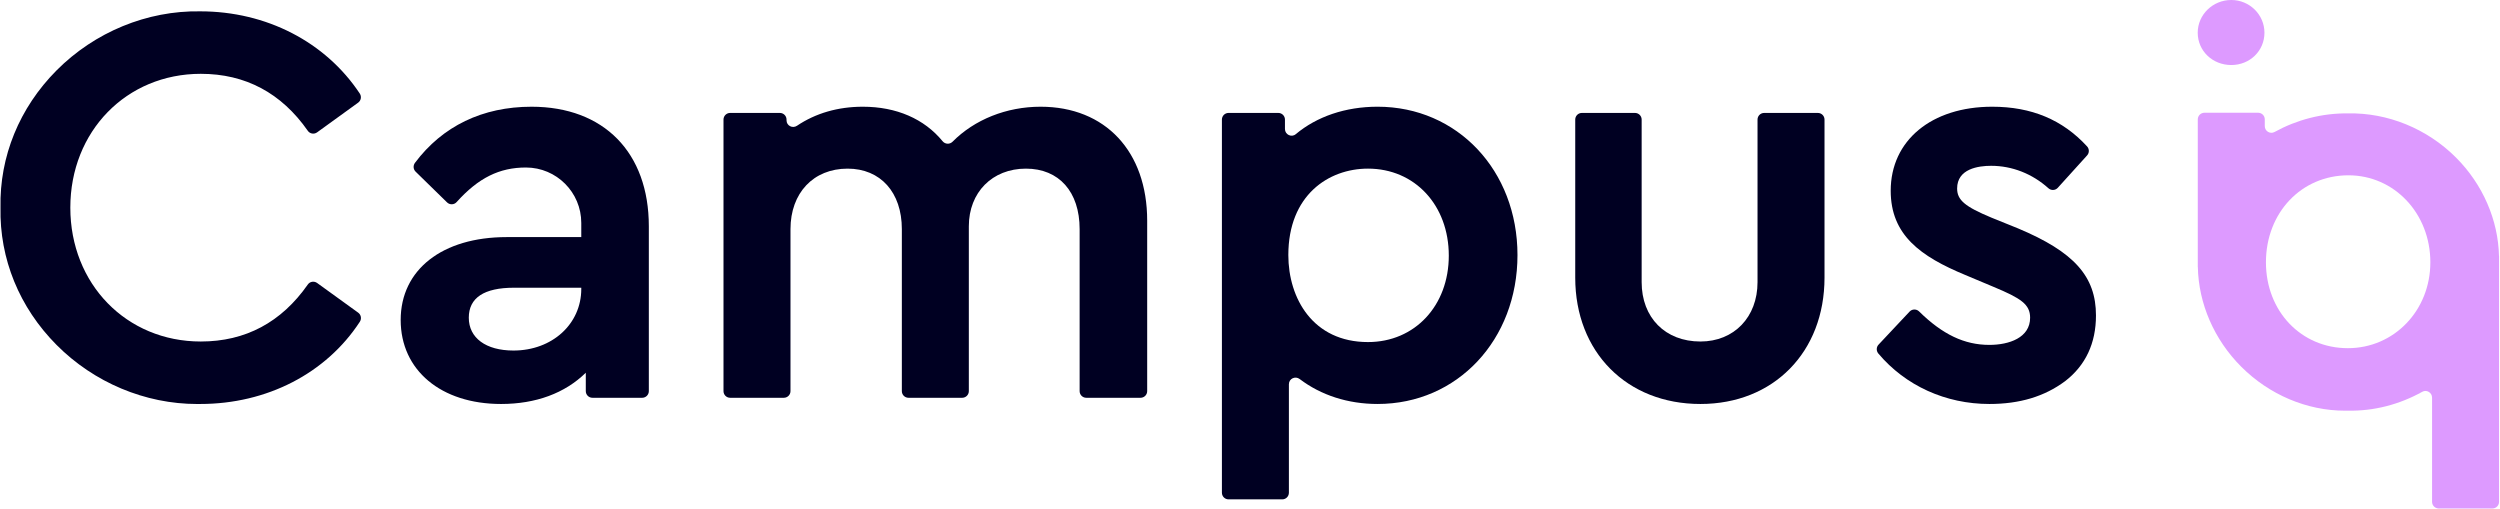 <svg xmlns="http://www.w3.org/2000/svg" width="2663" height="542" viewBox="0 0 2663 542" fill="none"><g clip-path="url(#clip0_1_23)"><path d="M381.559 333.061C384.659 335.303 385.376 339.561 383.284 342.761C347.359 397.72 284.335 430.32 213.276 430.32C212.201 430.336 211.126 430.345 210.051 430.345C154.61 430.345 100.168 407.536 60.293 367.453C20.61 327.561 -0.607 275.595 0.543 221.111C-0.607 166.803 20.618 114.836 60.301 74.936C100.935 34.095 156.701 11.145 213.31 12.078C283.751 12.086 346.718 44.67 383.201 99.595C385.326 102.795 384.618 107.086 381.509 109.336L337.784 140.978C334.618 143.278 330.143 142.586 327.901 139.37C299.751 99.053 261.418 78.628 213.876 78.628C134.651 78.628 74.91 139.92 74.91 221.203C74.91 302.478 134.651 363.778 213.876 363.778C261.418 363.778 299.751 343.345 327.901 303.028C330.143 299.82 334.618 299.12 337.784 301.42L381.559 333.061Z" fill="#000022"></path><path d="M546.943 373.395C517.593 373.395 499.36 359.995 499.36 338.429C499.36 317.229 515.568 306.479 547.543 306.479H619.177V307.77C619.177 345.187 588.127 373.395 546.943 373.395ZM486.393 215.254C509.552 189.479 531.968 178.395 560.277 178.429C592.818 178.454 619.177 204.895 619.177 237.437V252.554H539.727C471.127 252.554 426.802 287.212 426.802 340.837C426.802 394.362 469.768 430.32 533.718 430.32C570.768 430.32 601.735 418.854 623.985 397.037V416.629C623.985 420.545 627.16 423.712 631.068 423.712H684.06C687.968 423.712 691.135 420.545 691.135 416.629V241.045C691.135 162.479 643.26 113.679 566.185 113.679C514.085 113.679 471.293 134.32 442.027 173.462C439.885 176.337 440.143 180.337 442.702 182.837L476.202 215.587C479.077 218.395 483.718 218.245 486.393 215.254Z" fill="#000022"></path><path d="M1108.44 113.678C1072.07 113.678 1038.01 127.394 1014.68 150.936C1011.65 153.986 1006.74 153.728 1004.02 150.403C984.518 126.611 954.868 113.678 919.068 113.678C892.602 113.678 868.76 120.628 848.952 133.961C844.202 137.161 837.81 133.894 837.81 128.169V127.378C837.81 123.461 834.643 120.294 830.735 120.294H777.743C773.835 120.294 770.668 123.461 770.668 127.378V416.628C770.668 420.544 773.835 423.711 777.743 423.711H834.943C838.852 423.711 842.027 420.544 842.027 416.628V244.044C842.027 205.511 866.46 179.628 902.835 179.628C937.952 179.628 960.643 204.911 960.643 244.044V416.628C960.643 420.544 963.81 423.711 967.718 423.711H1024.92C1028.83 423.711 1032 420.544 1032 416.628V241.044C1032 204.878 1057 179.628 1092.81 179.628C1128.1 179.628 1150.02 204.311 1150.02 244.044V416.628C1150.02 420.544 1153.18 423.711 1157.09 423.711H1214.89C1218.8 423.711 1221.98 420.544 1221.98 416.628V235.028C1221.98 161.311 1177.41 113.678 1108.44 113.678Z" fill="#000022"></path><path d="M1457.19 179.62C1507.06 179.62 1543.26 218.595 1543.26 272.295C1543.26 325.645 1507.06 364.37 1457.19 364.37C1398.57 364.37 1372.33 317.82 1372.33 271.695C1372.33 208.095 1414.95 179.62 1457.19 179.62ZM1467.41 113.67C1433.23 113.67 1402.73 124.103 1380.23 142.937C1375.68 146.753 1368.73 143.37 1368.73 137.428V127.37C1368.73 123.462 1365.55 120.287 1361.64 120.287H1308.66C1304.74 120.287 1301.58 123.462 1301.58 127.37V524.836C1301.58 528.753 1304.74 531.92 1308.66 531.92H1365.85C1369.77 531.92 1372.93 528.753 1372.93 524.836V409.286C1372.93 403.37 1379.69 400.161 1384.4 403.736C1407.18 421.02 1435.87 430.311 1467.41 430.311C1552.36 430.311 1616.42 362.12 1616.42 271.695C1616.42 181.612 1552.36 113.67 1467.41 113.67Z" fill="#000022"></path><path d="M1879.19 120.295C1875.28 120.295 1872.12 123.462 1872.12 127.378V300.562C1872.12 337.787 1847.11 363.778 1811.3 363.778C1773.85 363.778 1748.69 338.37 1748.69 300.562V127.378C1748.69 123.462 1745.52 120.295 1741.61 120.295H1685.01C1681.1 120.295 1677.94 123.462 1677.94 127.378V295.753C1677.94 374.978 1732.78 430.32 1811.3 430.32C1889.12 430.32 1943.47 374.978 1943.47 295.753V127.378C1943.47 123.462 1940.3 120.295 1936.39 120.295H1879.19Z" fill="#000022"></path><path d="M2001.03 367.111C1998.53 369.761 1998.5 373.836 2000.84 376.611C2029.68 410.828 2072.41 430.319 2119.09 430.319C2151.37 430.319 2177.73 422.386 2199.77 406.011C2221.57 389.194 2232.63 365.644 2232.63 336.028C2232.63 294.344 2209.33 268.328 2149.49 243.236L2121.28 231.828C2092.93 220.019 2084.73 213.053 2084.73 200.761C2084.73 179.761 2107.39 176.619 2120.9 176.619C2143.33 176.619 2164.78 185.061 2182 200.536C2184.9 203.144 2189.34 202.928 2191.96 200.036L2223.2 165.528C2225.67 162.794 2225.63 158.636 2223.13 155.928C2197.02 127.511 2163.9 113.678 2122.1 113.678C2057.43 113.678 2013.98 149.636 2013.98 203.161C2013.98 250.369 2045.76 273.186 2093.45 292.928L2123.53 305.561C2152.75 317.736 2162.48 324.194 2162.48 338.428C2162.48 359.778 2140.07 367.378 2119.09 367.378C2092.53 367.378 2069.2 356.328 2044.18 331.711C2041.35 328.936 2036.78 329.044 2034.08 331.919L2001.03 367.111Z" fill="#000022"></path><path d="M2376.78 69.27C2396.58 69.27 2412.09 54.153 2412.09 34.862C2412.09 15.637 2396.25 -0.005 2376.78 -0.005C2357.05 -0.005 2341.01 15.637 2341.01 34.862C2341.01 54.153 2356.72 69.27 2376.78 69.27Z" fill="#DD9AFF"></path><path d="M2500.94 370.879C2451.19 370.879 2413.68 331.554 2413.68 279.404C2413.68 226.579 2451.45 186.729 2501.54 186.729C2550.48 186.729 2588.81 227.437 2588.81 279.404C2588.81 330.704 2550.21 370.879 2500.94 370.879ZM2661.93 272.979C2661.15 234.421 2644.68 196.404 2616.15 167.854C2585.38 137.071 2543.4 119.887 2500.93 120.787C2473.65 120.471 2446.7 127.454 2422.83 140.604C2418.16 143.179 2412.44 139.696 2412.44 134.362V127.171C2412.44 123.262 2409.28 120.096 2405.37 120.096H2348.17C2344.25 120.096 2341.08 123.262 2341.08 127.171V284.512L2341.15 284.454C2341.88 323.362 2358.53 361.787 2387.4 390.671C2417.23 420.512 2457.36 437.462 2497.78 437.462C2498.8 437.462 2499.83 437.454 2500.86 437.429C2528.49 438.021 2555.93 430.904 2580.22 417.321C2584.88 414.712 2590.64 418.204 2590.64 423.554V534.537C2590.64 538.446 2593.81 541.621 2597.73 541.621H2654.92C2658.83 541.621 2662 538.446 2662 534.537V272.921L2661.93 272.979Z" fill="#DD9AFF"></path></g><defs><clipPath id="clip0_1_23"><rect width="2662" height="542" fill="white" transform="translate(0.5)"></rect></clipPath></defs></svg>